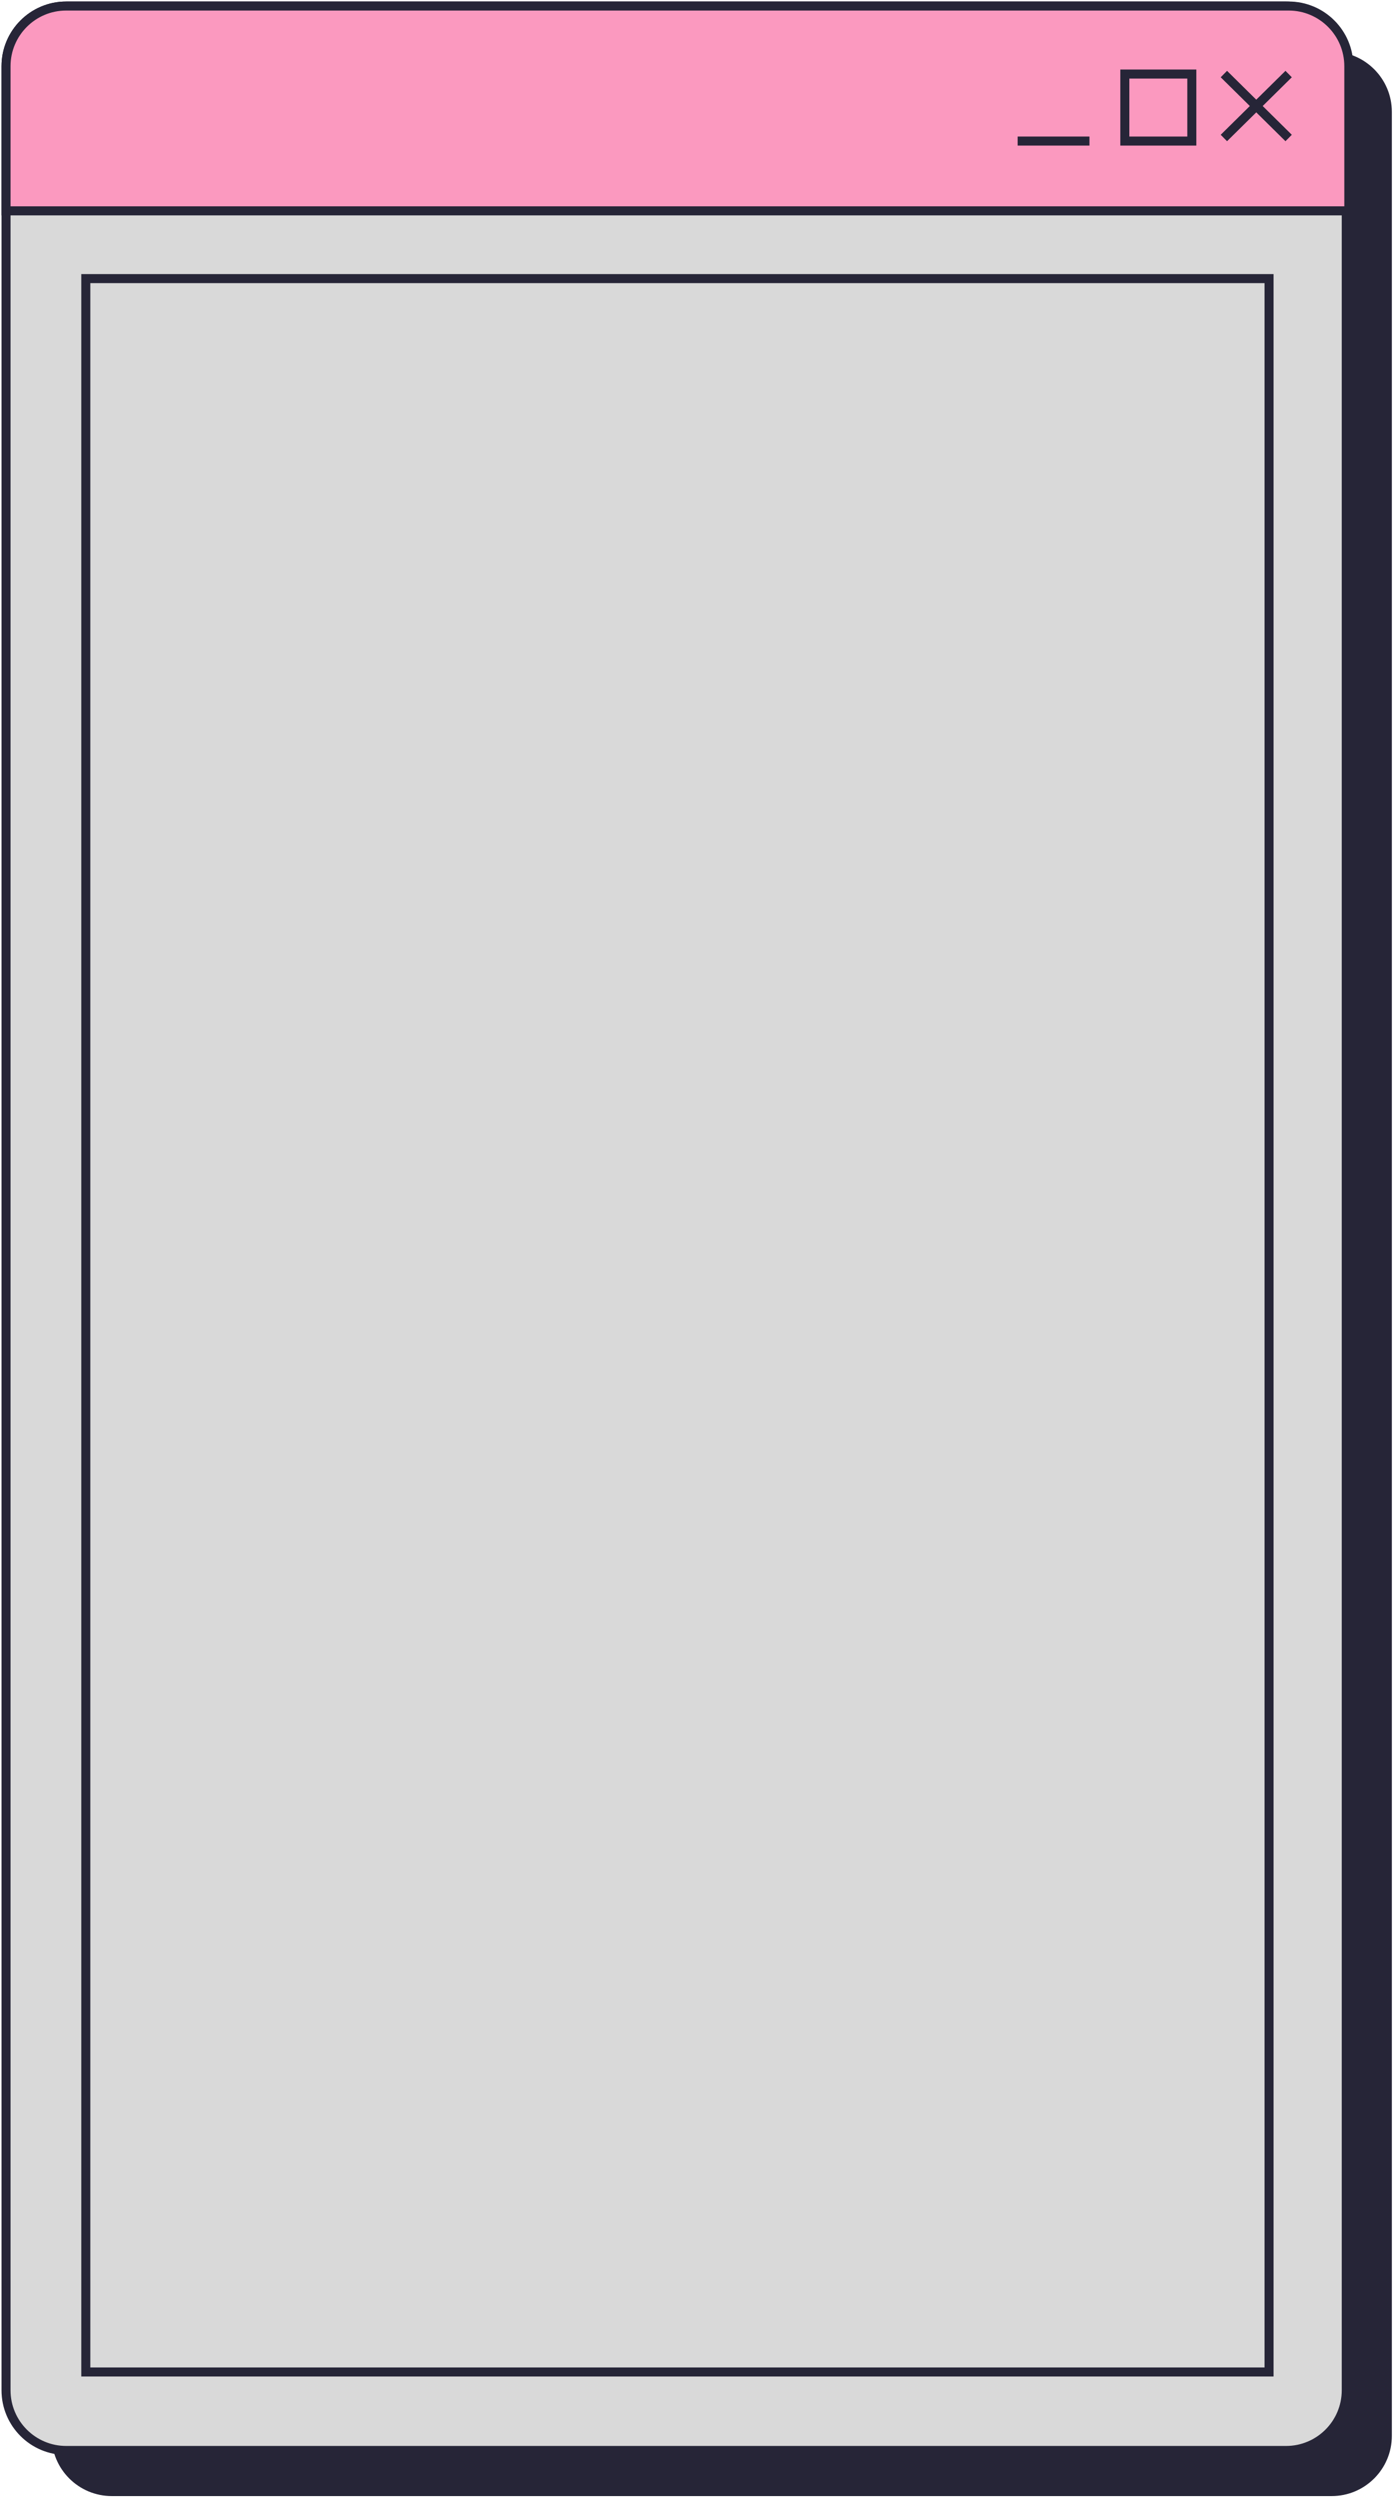 <?xml version="1.0" encoding="UTF-8"?> <svg xmlns="http://www.w3.org/2000/svg" width="232" height="415" viewBox="0 0 232 415" fill="none"> <path d="M8.57 18.57C8.57 13.048 13.047 8.571 18.57 8.571H221.144C226.667 8.571 231.144 13.048 231.144 18.57V404.351C231.144 409.874 226.667 414.351 221.144 414.351H18.57C13.047 414.351 8.57 409.874 8.57 404.351V18.57Z" fill="#262537"></path> <path d="M1 11C1 5.477 5.477 1 11 1H213.574C219.097 1 223.574 5.477 223.574 11V396.781C223.574 402.303 219.097 406.781 213.574 406.781H11C5.477 406.781 1 402.303 1 396.781V11Z" fill="#D9D9D9" stroke="#262537" stroke-width="1.5"></path> <path d="M1 11C1 5.477 5.477 1 11 1H214C219.523 1 224 5.477 224 11V35H1V11Z" fill="#FB99BF" stroke="#262537" stroke-width="1.5"></path> <path d="M214.005 12.293L203.249 22.908" stroke="#262537" stroke-width="1.5" stroke-miterlimit="10"></path> <path d="M203.249 12.293L214.005 22.908" stroke="#262537" stroke-width="1.5" stroke-miterlimit="10"></path> <path d="M169 23.418H180.925" stroke="#262537" stroke-width="1.5" stroke-miterlimit="10"></path> <rect x="186.8" y="12.293" width="11.125" height="11.125" stroke="#262537" stroke-width="1.5"></rect> <rect x="14.25" y="46.25" width="196.5" height="347.5" stroke="#262537" stroke-width="1.5"></rect> </svg> 